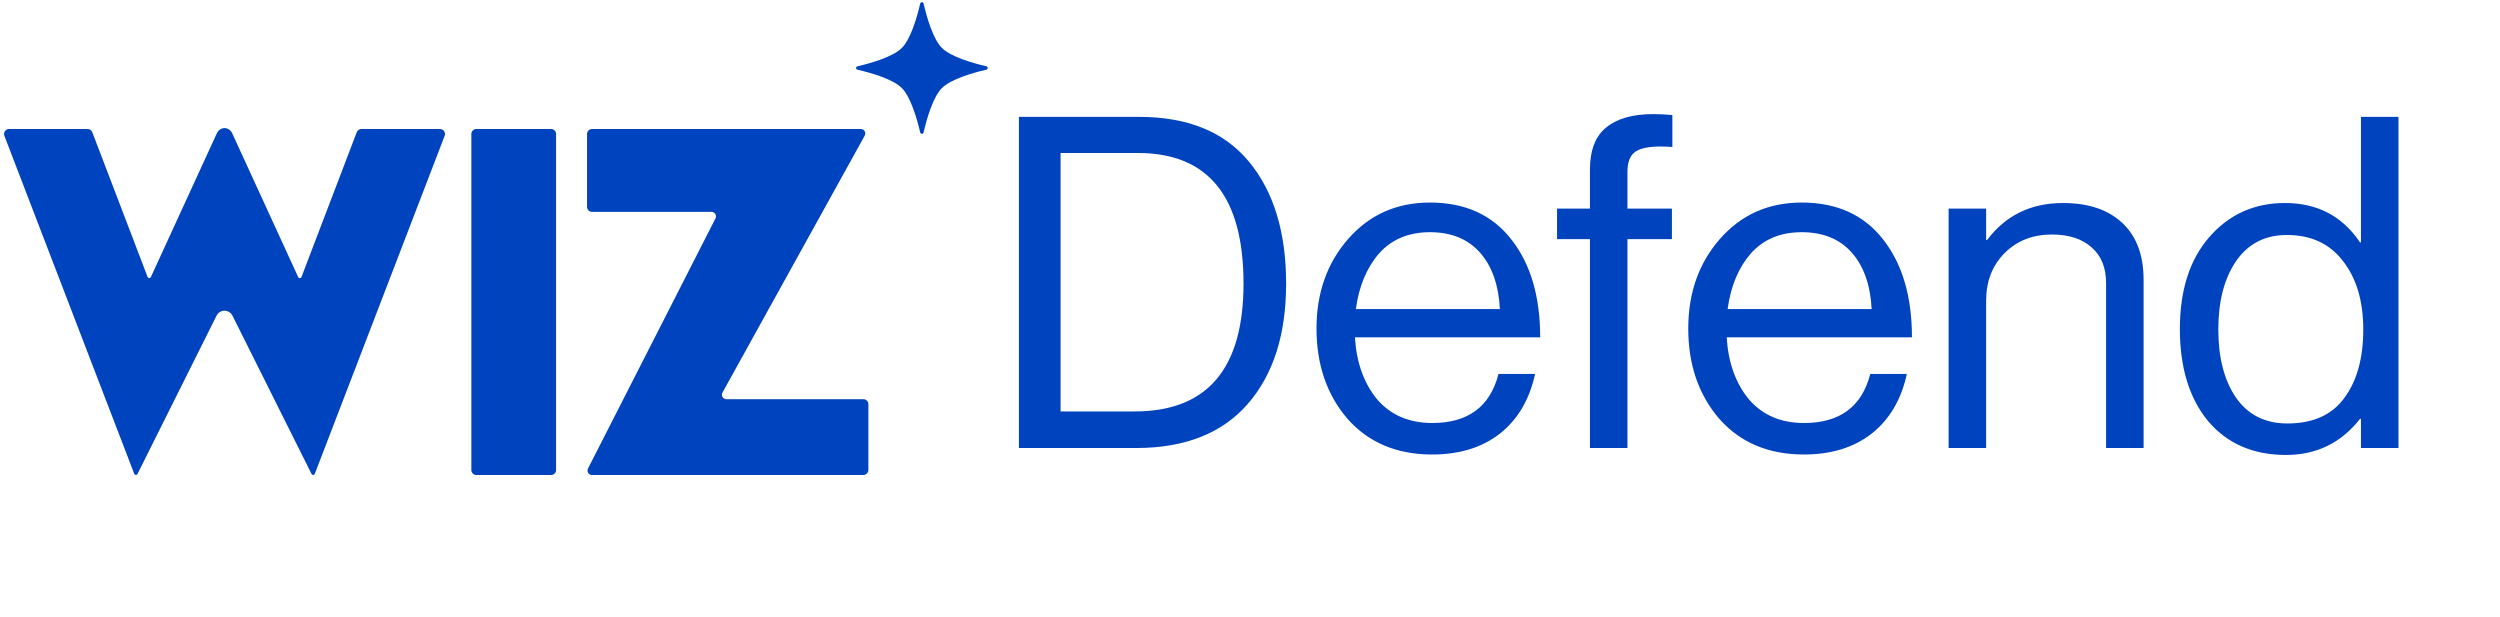 <svg width="150" height="37" viewBox="0 0 150 37" fill="none" xmlns="http://www.w3.org/2000/svg">
<path d="M28.281 8.041V28.2C28.281 28.28 28.313 28.356 28.369 28.413C28.426 28.469 28.502 28.501 28.582 28.501H33.064C33.144 28.501 33.221 28.469 33.277 28.413C33.334 28.356 33.365 28.28 33.365 28.2V8.041C33.365 7.961 33.334 7.885 33.277 7.828C33.221 7.772 33.144 7.74 33.064 7.74H28.582C28.502 7.74 28.426 7.772 28.369 7.828C28.313 7.885 28.281 7.961 28.281 8.041ZM35.279 28.112C35.259 28.153 35.249 28.198 35.251 28.244C35.254 28.29 35.267 28.335 35.292 28.374C35.316 28.413 35.35 28.445 35.391 28.467C35.431 28.489 35.476 28.5 35.522 28.499H51.797C51.836 28.5 51.876 28.492 51.913 28.477C51.95 28.462 51.983 28.44 52.012 28.412C52.04 28.384 52.063 28.351 52.079 28.314C52.094 28.277 52.102 28.238 52.103 28.198V24.251C52.102 24.211 52.094 24.172 52.079 24.135C52.063 24.098 52.04 24.065 52.012 24.037C51.983 24.009 51.95 23.987 51.913 23.972C51.876 23.957 51.836 23.95 51.797 23.95H43.586C43.54 23.951 43.493 23.939 43.453 23.916C43.412 23.894 43.378 23.861 43.353 23.821C43.329 23.781 43.316 23.735 43.315 23.689C43.314 23.642 43.325 23.596 43.348 23.555L51.884 8.136C51.906 8.095 51.917 8.048 51.916 8.002C51.915 7.955 51.902 7.909 51.878 7.869C51.854 7.829 51.82 7.796 51.779 7.774C51.738 7.751 51.692 7.739 51.645 7.74H35.528C35.488 7.74 35.449 7.747 35.412 7.762C35.375 7.777 35.341 7.799 35.313 7.827C35.284 7.855 35.262 7.888 35.246 7.925C35.23 7.962 35.222 8.001 35.222 8.041V12.412C35.222 12.452 35.23 12.491 35.246 12.528C35.262 12.565 35.284 12.598 35.313 12.626C35.341 12.654 35.375 12.676 35.412 12.691C35.449 12.706 35.488 12.713 35.528 12.713H42.688C42.734 12.712 42.779 12.724 42.819 12.746C42.86 12.768 42.894 12.8 42.918 12.839C42.943 12.878 42.956 12.922 42.959 12.968C42.961 13.014 42.951 13.06 42.931 13.101L35.279 28.112ZM26.398 7.739H21.687C21.626 7.739 21.566 7.757 21.516 7.792C21.466 7.827 21.427 7.876 21.405 7.933L18.089 16.619C18.081 16.639 18.068 16.656 18.051 16.668C18.034 16.68 18.013 16.687 17.992 16.688C17.971 16.689 17.95 16.683 17.932 16.672C17.914 16.661 17.9 16.645 17.891 16.625L13.931 7.996C13.891 7.908 13.829 7.832 13.749 7.777C13.67 7.722 13.577 7.69 13.48 7.684C13.48 7.684 13.478 7.684 13.477 7.684C13.476 7.684 13.475 7.684 13.474 7.684C13.375 7.688 13.28 7.719 13.198 7.774C13.117 7.829 13.052 7.906 13.012 7.996L9.052 16.623C9.043 16.642 9.029 16.658 9.011 16.669C8.994 16.679 8.973 16.685 8.953 16.684C8.932 16.684 8.912 16.678 8.895 16.666C8.878 16.654 8.864 16.638 8.856 16.619L5.537 7.933C5.515 7.876 5.477 7.827 5.427 7.792C5.376 7.757 5.317 7.739 5.256 7.739H0.545C0.496 7.739 0.447 7.751 0.404 7.774C0.361 7.797 0.323 7.83 0.296 7.871C0.268 7.912 0.251 7.958 0.245 8.007C0.24 8.056 0.246 8.105 0.264 8.151L8.054 28.427C8.061 28.446 8.074 28.463 8.091 28.475C8.108 28.487 8.128 28.494 8.149 28.495C8.169 28.497 8.19 28.491 8.208 28.481C8.226 28.471 8.24 28.455 8.25 28.436L12.994 18.939C13.038 18.85 13.106 18.775 13.19 18.723C13.274 18.671 13.371 18.643 13.471 18.643C13.57 18.643 13.667 18.671 13.751 18.723C13.836 18.775 13.904 18.85 13.948 18.939L18.692 28.436C18.701 28.455 18.715 28.471 18.733 28.481C18.751 28.491 18.772 28.497 18.793 28.495C18.814 28.494 18.834 28.487 18.85 28.475C18.867 28.463 18.88 28.446 18.888 28.427L26.678 8.151C26.695 8.105 26.702 8.056 26.696 8.007C26.691 7.959 26.674 7.912 26.646 7.872C26.619 7.831 26.582 7.798 26.538 7.775C26.495 7.752 26.447 7.739 26.398 7.739ZM59.182 3.977C59.205 3.983 59.226 3.996 59.24 4.015C59.254 4.034 59.262 4.057 59.261 4.08C59.261 4.104 59.253 4.126 59.239 4.145C59.224 4.163 59.204 4.176 59.181 4.181C58.331 4.377 57.041 4.758 56.515 5.283C55.99 5.807 55.61 7.097 55.414 7.949C55.408 7.972 55.396 7.992 55.377 8.007C55.359 8.021 55.336 8.029 55.313 8.029C55.289 8.029 55.267 8.021 55.248 8.006C55.23 7.992 55.217 7.971 55.212 7.949C55.016 7.098 54.635 5.809 54.111 5.283C53.586 4.756 52.296 4.377 51.444 4.181C51.422 4.176 51.401 4.163 51.387 4.144C51.372 4.126 51.364 4.103 51.364 4.08C51.364 4.057 51.372 4.034 51.387 4.015C51.401 3.997 51.422 3.984 51.444 3.979C52.295 3.783 53.584 3.403 54.111 2.877C54.637 2.352 55.016 1.063 55.212 0.211C55.218 0.188 55.23 0.168 55.249 0.154C55.267 0.139 55.29 0.131 55.313 0.131C55.337 0.131 55.359 0.139 55.378 0.154C55.396 0.168 55.409 0.188 55.414 0.211C55.61 1.062 55.99 2.351 56.515 2.877C57.04 3.403 58.332 3.781 59.182 3.977Z" fill="#0043BE"/>
<path d="M61.134 26.881V7.013H68.358C71.267 7.013 73.462 7.911 74.944 9.708C76.426 11.505 77.167 13.941 77.167 17.016C77.167 20.073 76.398 22.481 74.861 24.241C73.323 26.001 71.091 26.881 68.164 26.881H61.134ZM63.635 24.686H68.081C72.434 24.686 74.611 22.129 74.611 17.016C74.611 11.792 72.499 9.18 68.275 9.18H63.635V24.686ZM85.936 27.27C83.806 27.27 82.111 26.556 80.851 25.13C79.61 23.685 78.99 21.879 78.99 19.712C78.99 17.581 79.62 15.794 80.879 14.349C82.157 12.885 83.797 12.153 85.797 12.153C87.909 12.153 89.54 12.894 90.688 14.376C91.837 15.84 92.411 17.794 92.411 20.239H81.296C81.389 21.759 81.833 23 82.63 23.963C83.445 24.908 84.547 25.38 85.936 25.38C88.085 25.38 89.41 24.398 89.91 22.435H92.105C91.772 23.972 91.068 25.167 89.993 26.019C88.919 26.853 87.567 27.27 85.936 27.27ZM88.799 15.155C88.076 14.339 87.076 13.932 85.797 13.932C84.519 13.932 83.5 14.358 82.741 15.21C82 16.062 81.537 17.174 81.352 18.544H89.993C89.919 17.1 89.521 15.97 88.799 15.155ZM93.423 14.349V12.515H95.396V10.208C95.396 9.023 95.72 8.171 96.369 7.652C97.017 7.115 97.962 6.846 99.203 6.846C99.555 6.846 99.935 6.865 100.342 6.902V8.819C100.083 8.8 99.842 8.791 99.62 8.791C98.897 8.791 98.388 8.902 98.092 9.125C97.795 9.347 97.647 9.745 97.647 10.319V12.515H100.315V14.349H97.647V26.881H95.396V14.349H93.423ZM108.242 27.27C106.112 27.27 104.417 26.556 103.157 25.13C101.916 23.685 101.295 21.879 101.295 19.712C101.295 17.581 101.925 15.794 103.185 14.349C104.463 12.885 106.103 12.153 108.103 12.153C110.215 12.153 111.845 12.894 112.994 14.376C114.142 15.84 114.717 17.794 114.717 20.239H103.602C103.694 21.759 104.139 23 104.936 23.963C105.751 24.908 106.853 25.38 108.242 25.38C110.391 25.38 111.716 24.398 112.216 22.435H114.411C114.077 23.972 113.374 25.167 112.299 26.019C111.225 26.853 109.872 27.27 108.242 27.27ZM111.104 15.155C110.382 14.339 109.381 13.932 108.103 13.932C106.825 13.932 105.806 14.358 105.047 15.21C104.306 16.062 103.843 17.174 103.657 18.544H112.299C112.225 17.1 111.827 15.97 111.104 15.155ZM119.168 12.515V14.404H119.224C120.335 12.922 121.854 12.181 123.781 12.181C125.3 12.181 126.486 12.579 127.338 13.376C128.19 14.173 128.616 15.312 128.616 16.794V26.881H126.365V16.988C126.365 16.062 126.078 15.349 125.504 14.849C124.929 14.33 124.133 14.071 123.114 14.071C121.965 14.071 121.021 14.441 120.28 15.182C119.539 15.923 119.168 16.877 119.168 18.044V26.881H116.917V12.515H119.168ZM137.155 27.297C135.192 27.297 133.636 26.621 132.487 25.269C131.357 23.898 130.792 22.055 130.792 19.739C130.792 17.405 131.385 15.562 132.571 14.21C133.756 12.857 135.266 12.181 137.1 12.181C139.045 12.181 140.545 12.969 141.601 14.543H141.657V7.013H143.908V26.881H141.657V25.13H141.601C140.471 26.575 138.989 27.297 137.155 27.297ZM137.239 25.408C138.776 25.408 139.916 24.898 140.657 23.88C141.416 22.861 141.796 21.49 141.796 19.767C141.796 18.063 141.388 16.692 140.573 15.655C139.777 14.617 138.656 14.099 137.211 14.099C135.896 14.099 134.877 14.627 134.154 15.682C133.45 16.72 133.099 18.081 133.099 19.767C133.099 21.453 133.45 22.814 134.154 23.852C134.877 24.889 135.905 25.408 137.239 25.408Z" fill="#0043BE"/>
</svg>
